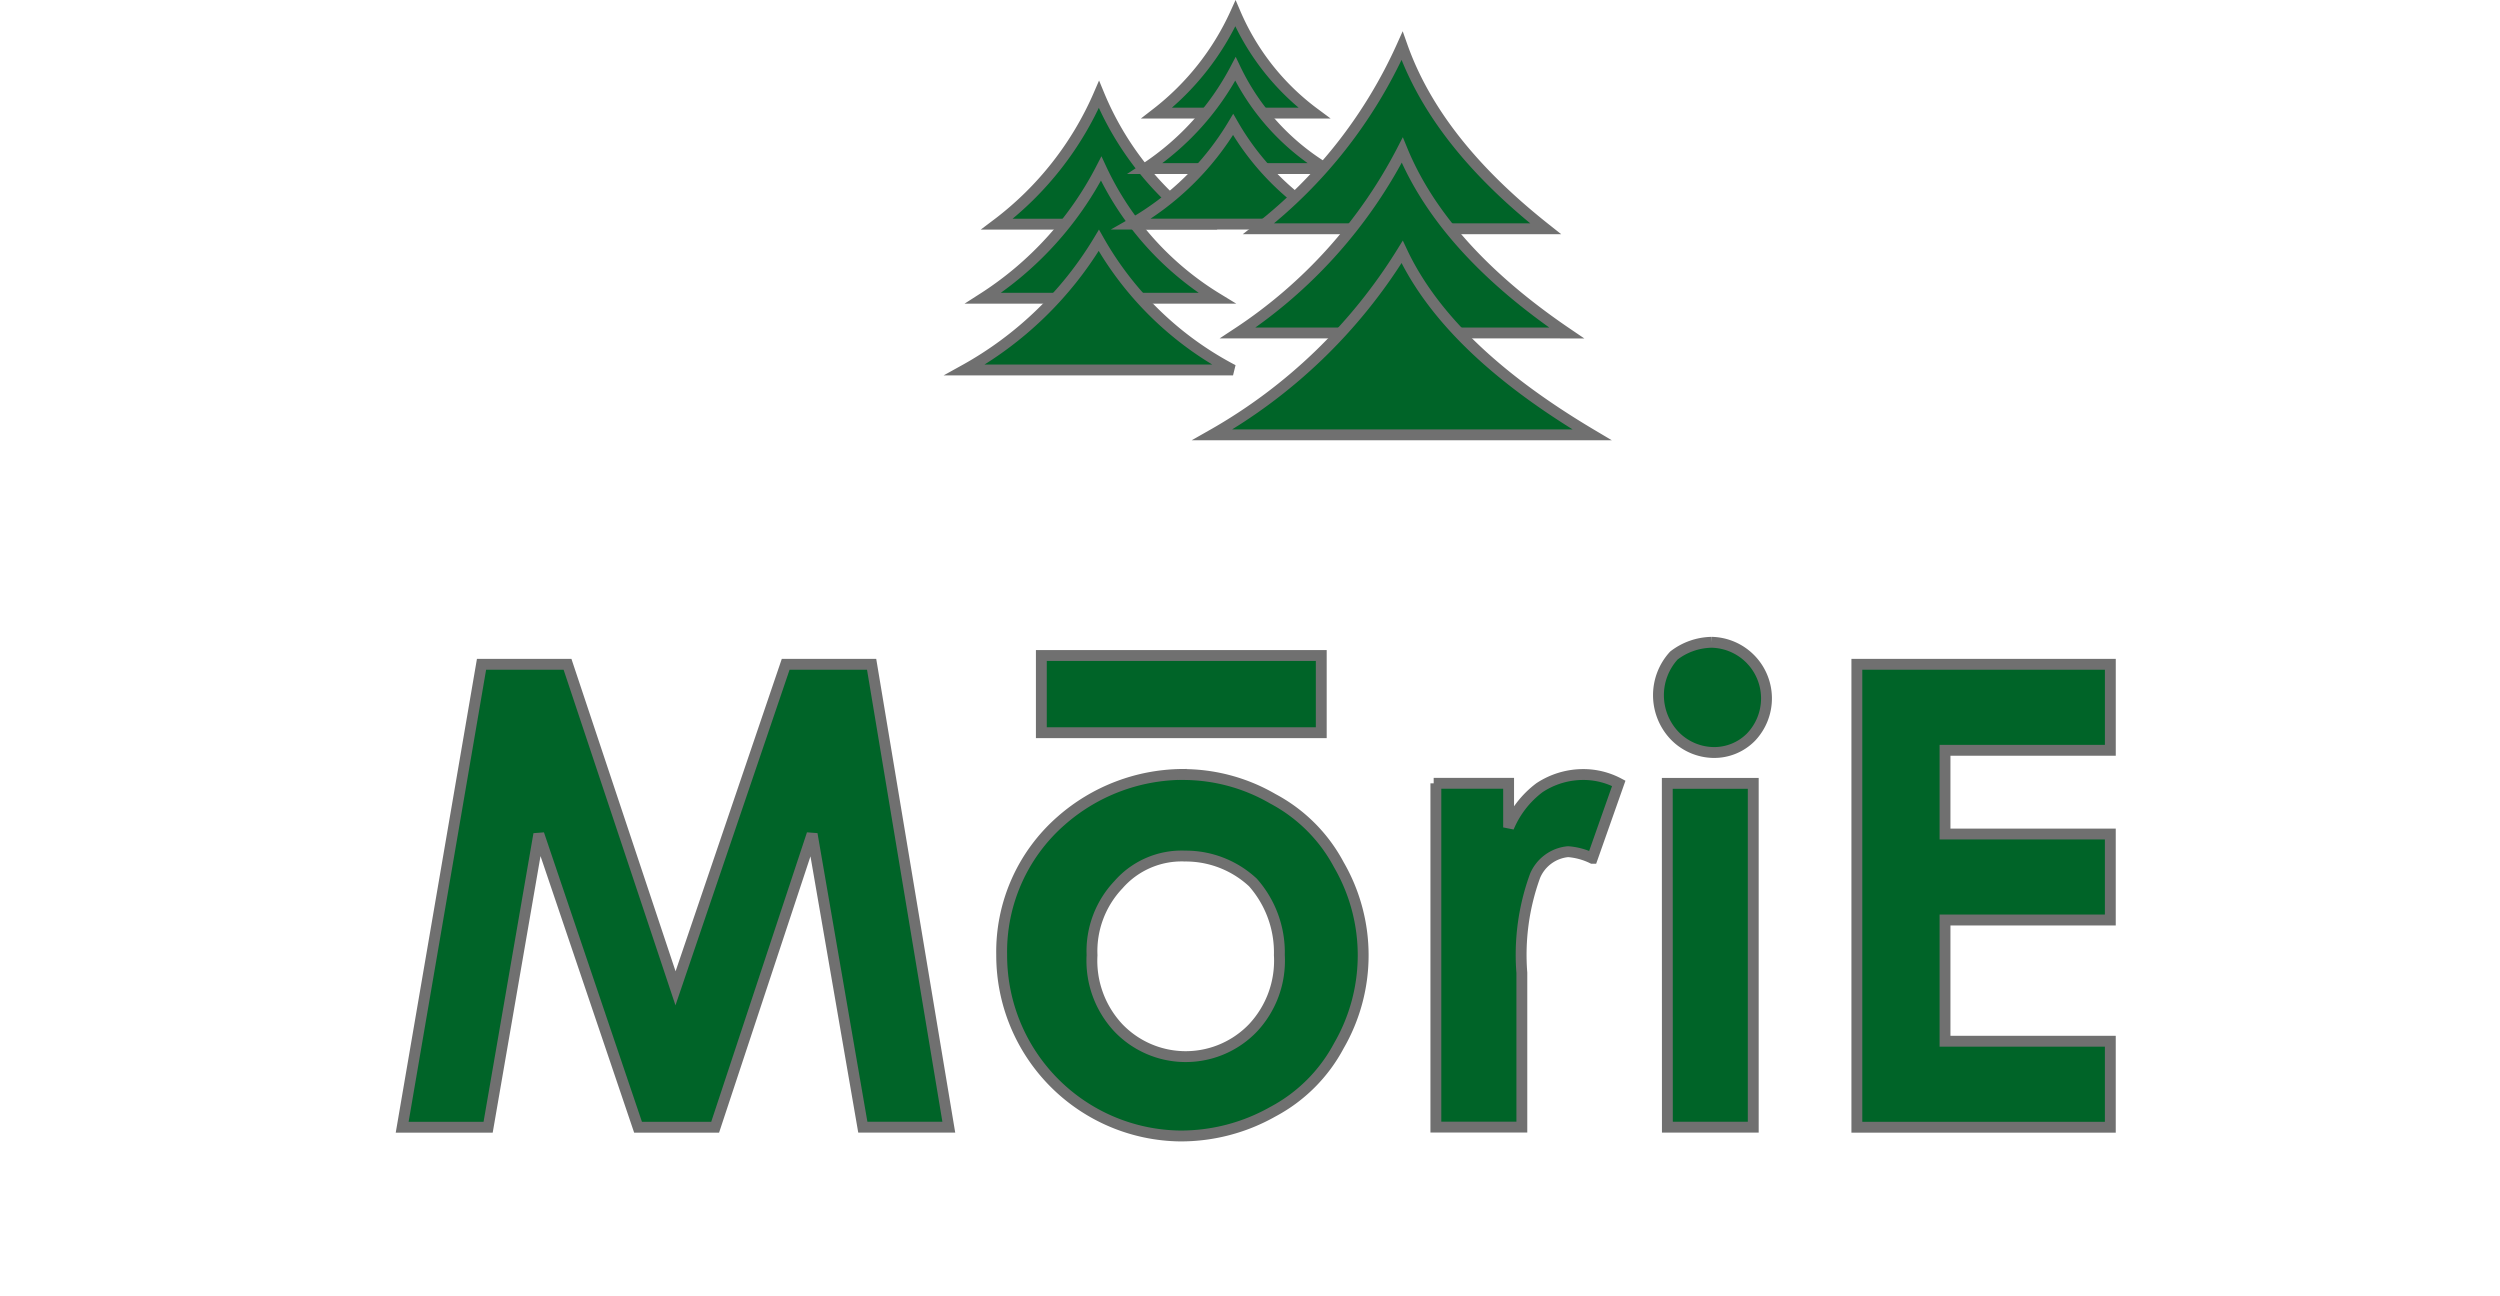 <svg xmlns="http://www.w3.org/2000/svg" width="230" height="119.238" viewBox="0 0 230 119.238">
  <g id="Group_1907" data-name="Group 1907" transform="translate(1271 -3335.762)">
    <rect id="Rectangle_2584" data-name="Rectangle 2584" width="230" height="117" transform="translate(-1271 3338)" fill="none"/>
    <g id="morie" transform="translate(-1234 3337)">
      <path id="Path_1882" data-name="Path 1882" d="M7.3,64.014h7.912l9.936,29.808L35.282,64.014H43.19l7.1,42.582H42.38L37.716,79.628,28.794,106.6H21.7l-9.13-26.968L7.908,106.6H0Z" transform="translate(0 -4.134)" fill="#006428" stroke="#707070" stroke-linecap="round" stroke-width="1"/>
      <path id="Path_1883" data-name="Path 1883" d="M75.59,74.851a16.436,16.436,0,0,1,8.314,2.23,14.661,14.661,0,0,1,6.084,6.084,16.607,16.607,0,0,1,0,16.628,14.662,14.662,0,0,1-6.084,6.082,17.194,17.194,0,0,1-8.516,2.23A16.617,16.617,0,0,1,58.962,91.47,16.015,16.015,0,0,1,64.436,79.1a17.079,17.079,0,0,1,11.152-4.258Zm.2,7.5a7.712,7.712,0,0,0-6.084,2.636,8.877,8.877,0,0,0-2.432,6.488,9.042,9.042,0,0,0,2.432,6.692,8.572,8.572,0,0,0,12.12.25q.128-.122.25-.25a9.042,9.042,0,0,0,2.432-6.692,9.714,9.714,0,0,0-2.432-6.692A9.068,9.068,0,0,0,75.8,82.353Z" transform="translate(-3.807 -4.833)" fill="#006428" stroke="#707070" stroke-linecap="round" stroke-width="1"/>
      <path id="Path_1884" data-name="Path 1884" d="M101.45,75.662h6.894v4.056a8.836,8.836,0,0,1,2.834-3.65,7.306,7.306,0,0,1,4.056-1.216,6.957,6.957,0,0,1,3.244.812l-2.432,6.894a6.152,6.152,0,0,0-2.23-.608,3.655,3.655,0,0,0-3.038,2.224,21.215,21.215,0,0,0-1.216,8.922v14.194h-7.91V75.662Z" transform="translate(-6.552 -4.834)" fill="#006428" stroke="#707070" stroke-linecap="round" stroke-width="1"/>
      <path id="Path_1885" data-name="Path 1885" d="M128.426,61.846a5.164,5.164,0,0,1,3.65,8.72,4.749,4.749,0,0,1-3.448,1.42,5.078,5.078,0,0,1-3.65-1.622,5.4,5.4,0,0,1,0-7.3,5.853,5.853,0,0,1,3.448-1.216v-.006ZM124.37,74.824h7.908v31.632h-7.9Z" transform="translate(-7.979 -3.994)" fill="#006428" stroke="#707070" stroke-linecap="round" stroke-width="1"/>
      <path id="Path_1886" data-name="Path 1886" d="M143.07,64.014h23.32v7.908H151.18v7.706h15.208v7.908H151.18V98.688h15.208V106.6H143.07Z" transform="translate(-9.239 -4.134)" fill="#006428" stroke="#707070" stroke-linecap="round" stroke-width="1"/>
      <path id="Path_1887" data-name="Path 1887" d="M62.864,63.146H88.616v7.1H62.864Z" transform="translate(-4.06 -4.078)" fill="#006428" stroke="#707070" stroke-linecap="round" stroke-width="1"/>
      <path id="Path_1888" data-name="Path 1888" d="M58.5,19.9A29.7,29.7,0,0,0,67.881,7.968a28,28,0,0,0,9.371,11.927Z" transform="translate(-3.778 -0.515)" fill="#006428" stroke="#707070" stroke-linecap="round" stroke-width="1" fill-rule="evenodd"/>
      <path id="Path_1889" data-name="Path 1889" d="M57.138,27.183A31.083,31.083,0,0,0,68,15.256,27.646,27.646,0,0,0,78.649,27.183Z" transform="translate(-3.69 -0.985)" fill="#006428" stroke="#707070" stroke-linecap="round" stroke-width="1" fill-rule="evenodd"/>
      <path id="Path_1890" data-name="Path 1890" d="M55.316,34.241A33.137,33.137,0,0,0,67.664,22.314,30.29,30.29,0,0,0,80.011,34.241Z" transform="translate(-3.572 -1.441)" fill="#006428" stroke="#707070" stroke-linecap="round" stroke-width="1" fill-rule="evenodd"/>
      <path id="Path_1891" data-name="Path 1891" d="M74.214,9.167A24.321,24.321,0,0,0,81.454,0,22.431,22.431,0,0,0,88.7,9.167Z" transform="translate(-4.793)" fill="#006428" stroke="#707070" stroke-linecap="round" stroke-width="1" fill-rule="evenodd"/>
      <path id="Path_1892" data-name="Path 1892" d="M73.074,14.621a24.746,24.746,0,0,0,8.307-9.167,21.619,21.619,0,0,0,8.307,9.167Z" transform="translate(-4.719 -0.352)" fill="#006428" stroke="#707070" stroke-linecap="round" stroke-width="1" fill-rule="evenodd"/>
      <path id="Path_1893" data-name="Path 1893" d="M71.708,20.087a25.738,25.738,0,0,0,9.371-9.167,24.2,24.2,0,0,0,9.371,9.167Z" transform="translate(-4.631 -0.705)" fill="#006428" stroke="#707070" stroke-linecap="round" stroke-width="1" fill-rule="evenodd"/>
      <path id="Path_1894" data-name="Path 1894" d="M84.232,20.012a44.368,44.368,0,0,0,13.2-16.826c2.556,7.242,8.093,12.78,13.2,16.826Z" transform="translate(-5.44 -0.206)" fill="#006428" stroke="#707070" stroke-linecap="round" stroke-width="1" fill-rule="evenodd"/>
      <path id="Path_1895" data-name="Path 1895" d="M82.184,30.261A44.688,44.688,0,0,0,97.315,13.44c2.982,7.242,9.167,12.78,15.122,16.826Z" transform="translate(-5.307 -0.868)" fill="#006428" stroke="#707070" stroke-linecap="round" stroke-width="1" fill-rule="evenodd"/>
      <path id="Path_1896" data-name="Path 1896" d="M79.68,40.278A48.871,48.871,0,0,0,97.144,23.452c3.409,7.242,10.649,12.78,17.464,16.826Z" transform="translate(-5.146 -1.514)" fill="#006428" stroke="#707070" stroke-linecap="round" stroke-width="1" fill-rule="evenodd"/>
    </g>
  </g>
</svg>
